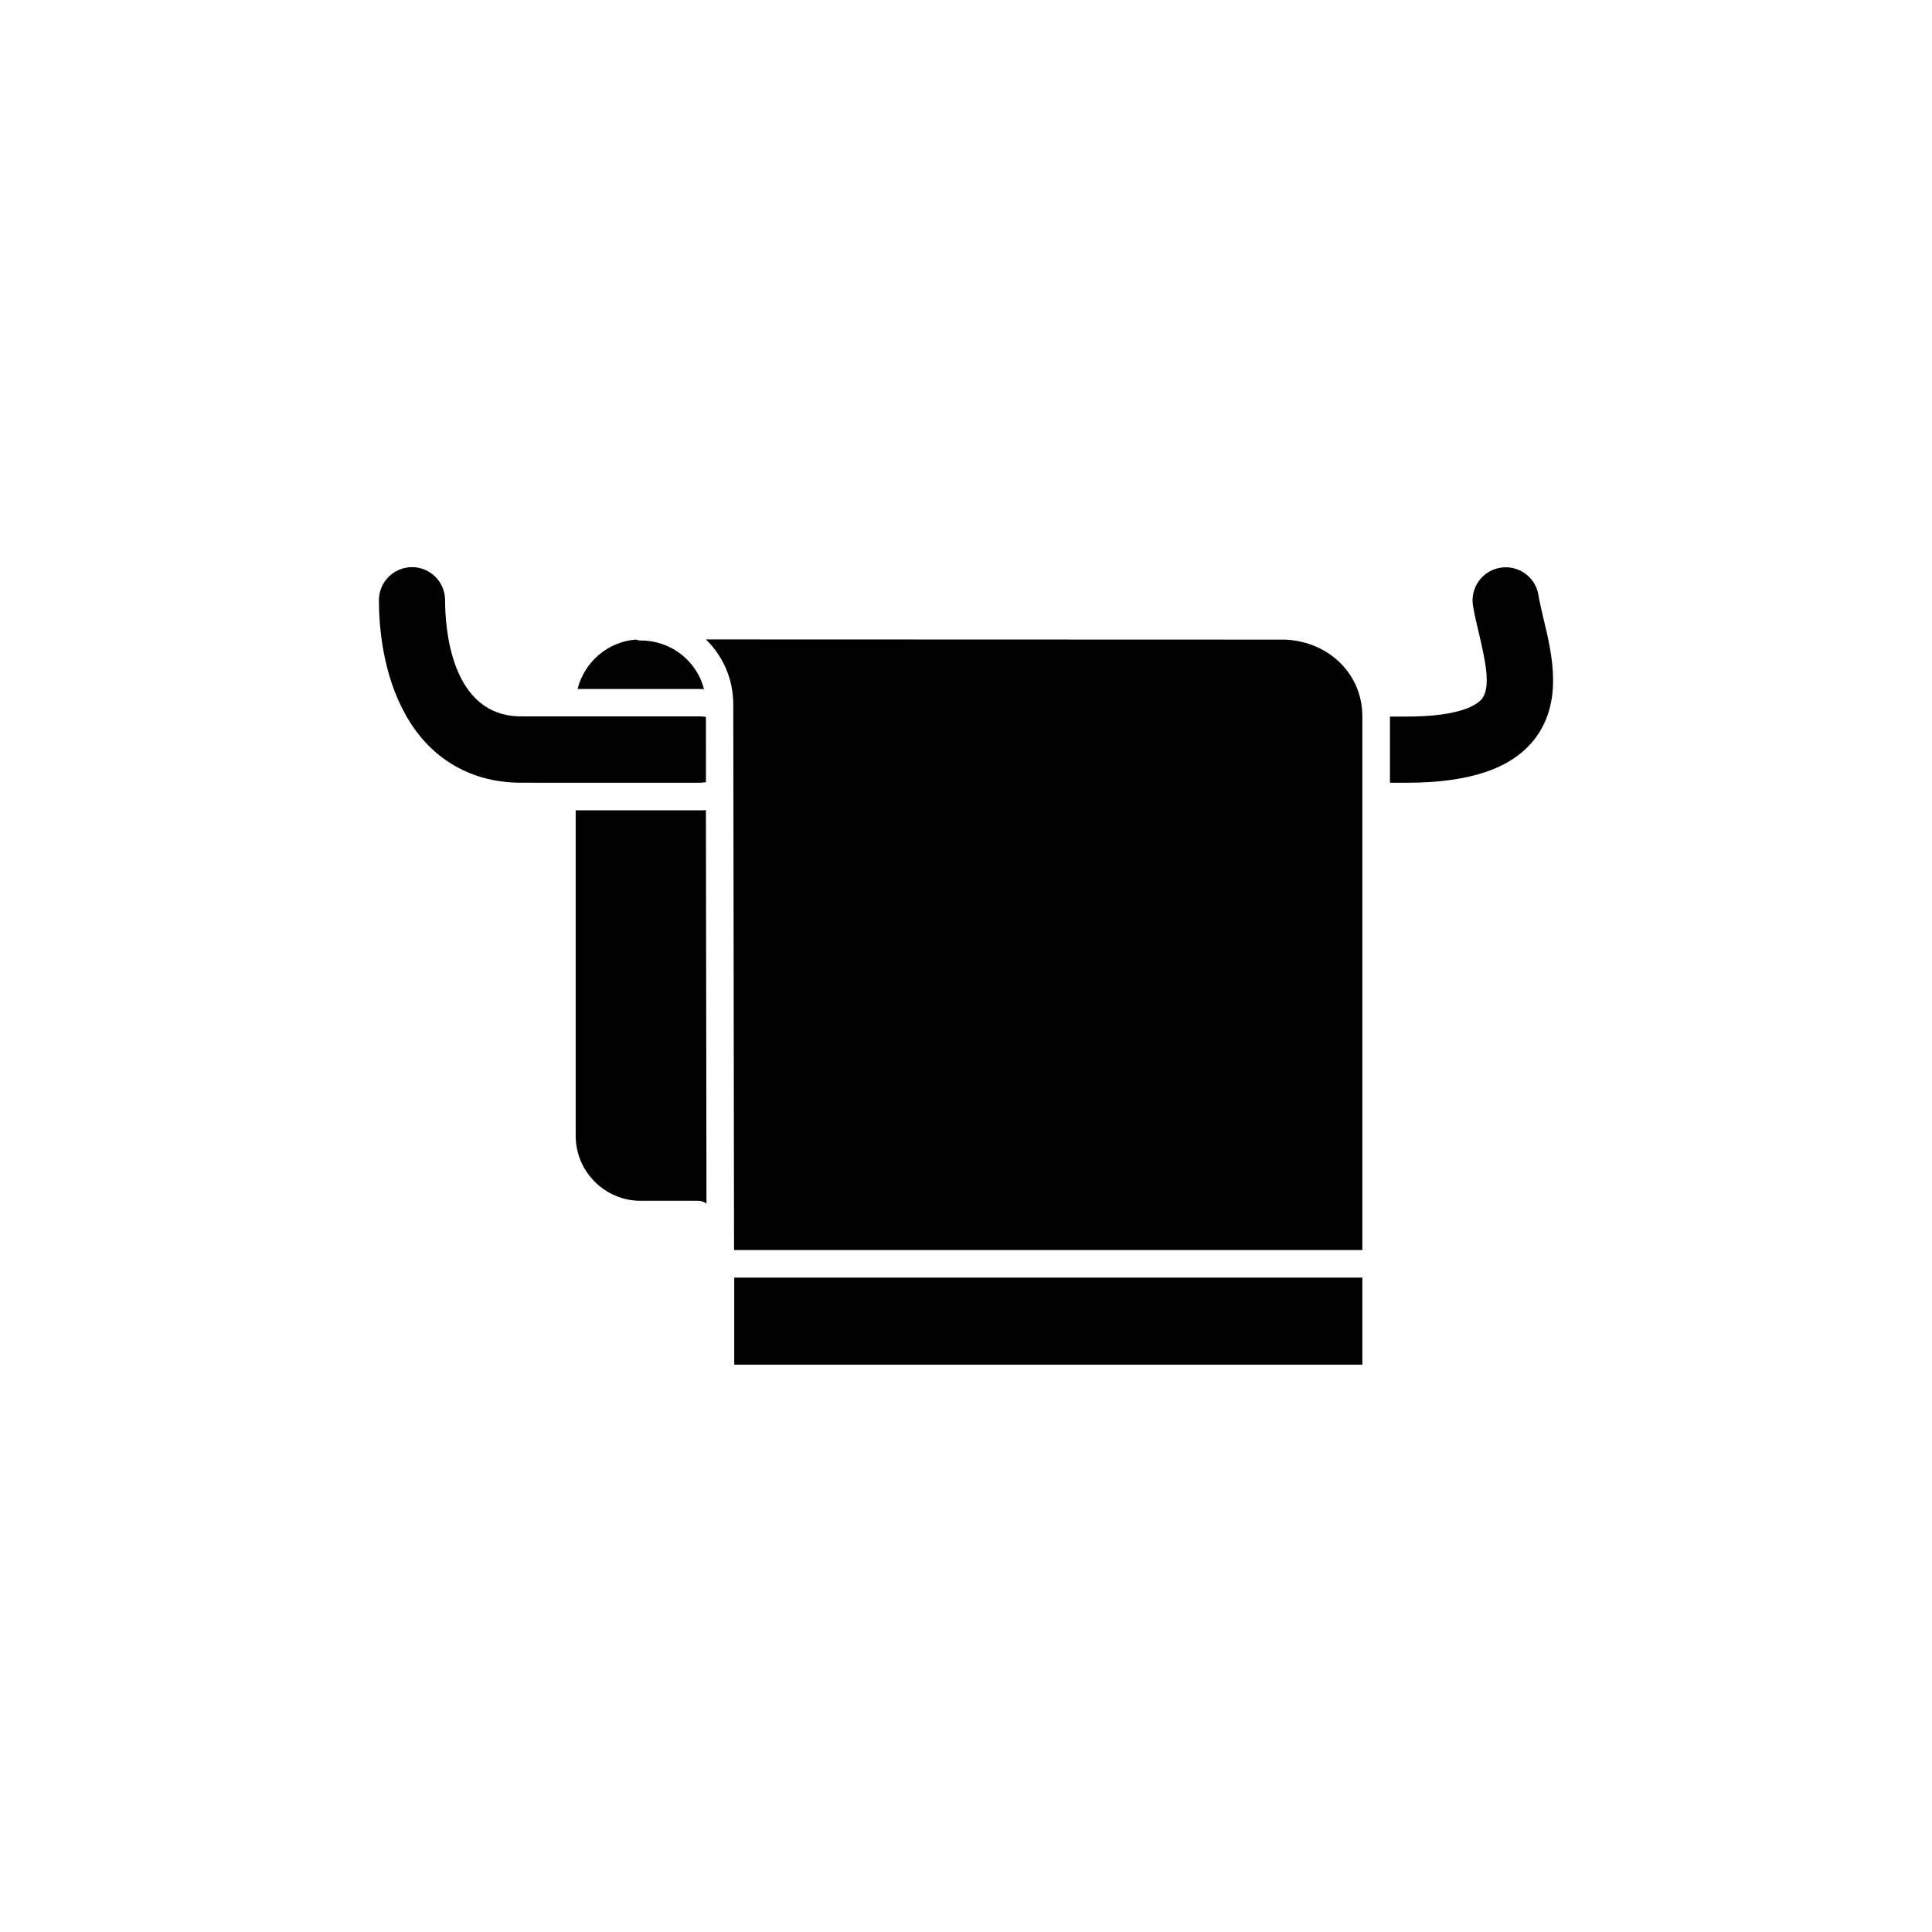 <?xml version="1.0" encoding="UTF-8"?>
<!-- The Best Svg Icon site in the world: iconSvg.co, Visit us! https://iconsvg.co -->
<svg fill="#000000" width="800px" height="800px" version="1.1" viewBox="144 144 512 512" xmlns="http://www.w3.org/2000/svg">
 <g>
  <path d="m352.99 396.82v25.543c0 2.016-1.664 3.68-3.68 3.68s-3.68-1.664-3.68-3.68v-25.543z"/>
  <path d="m383.07 396.82v25.543c0 2.016-1.664 3.68-3.68 3.68s-3.68-1.664-3.68-3.68v-25.543z"/>
  <path d="m413.15 396.82v25.543c0 2.016-1.664 3.68-3.68 3.68s-3.68-1.664-3.68-3.68v-25.543z"/>
  <path d="m443.23 396.82v25.543c0 2.016-1.664 3.68-3.68 3.68s-3.68-1.664-3.68-3.68v-25.543z"/>
  <path d="m473.3 396.82v25.543c0 2.016-1.613 3.68-3.68 3.68-2.016 0-3.68-1.664-3.68-3.68v-25.543z"/>
  <path d="m331.08 351.28c-0.555 0.102-1.109 0.152-1.664 0.152l-47.309-0.004c-7.055 0-13.402-1.762-18.844-5.238-4.785-3.023-8.766-7.356-11.789-12.797-6.144-10.934-7.055-23.68-7.055-30.328 0-4.836 3.93-8.766 8.766-8.766 4.836 0 8.766 3.93 8.766 8.766 0 7.203 1.461 30.781 20.152 30.781h47.309c0.555 0 1.109 0.051 1.664 0.152z"/>
  <path d="m550.54 340.05c-6.047 7.656-17.129 11.387-33.805 11.387l-4.383-0.004v-17.531h4.383c14.711 0 18.895-3.324 20-4.734 2.519-3.176 0.754-10.578-0.754-17.129-0.605-2.469-1.211-5.039-1.613-7.457-0.805-4.785 2.418-9.32 7.203-10.125s9.32 2.418 10.125 7.203c0.301 1.914 0.855 4.082 1.359 6.348 2.273 9.371 5.297 22.168-2.516 32.043z"/>
  <path d="m329.41 358.74h-32.848v86.254c0 9.523 7.758 17.23 17.23 17.23h15.215c0.805 0 1.562 0.25 2.215 0.754l-0.152-104.29c-0.551 0.051-1.105 0.051-1.66 0.051z"/>
  <path d="m329.41 326.59c0.402 0 0.754 0 1.16 0.051-1.863-7.406-8.664-12.898-16.727-12.898-0.453 0-0.906-0.102-1.309-0.25-7.508 0.555-13.703 5.996-15.469 13.098z"/>
  <path d="m505.04 482.57v23.074h-166.46v-15.164-0.402-7.504z"/>
  <path d="m505.04 333.8v141.47l-166.51 0.004-0.203-144.59c0-6.551-2.57-12.645-7.254-17.23l153.46 0.051c11.738 0.504 20.504 9.219 20.504 20.301z"/>
 </g>
</svg>